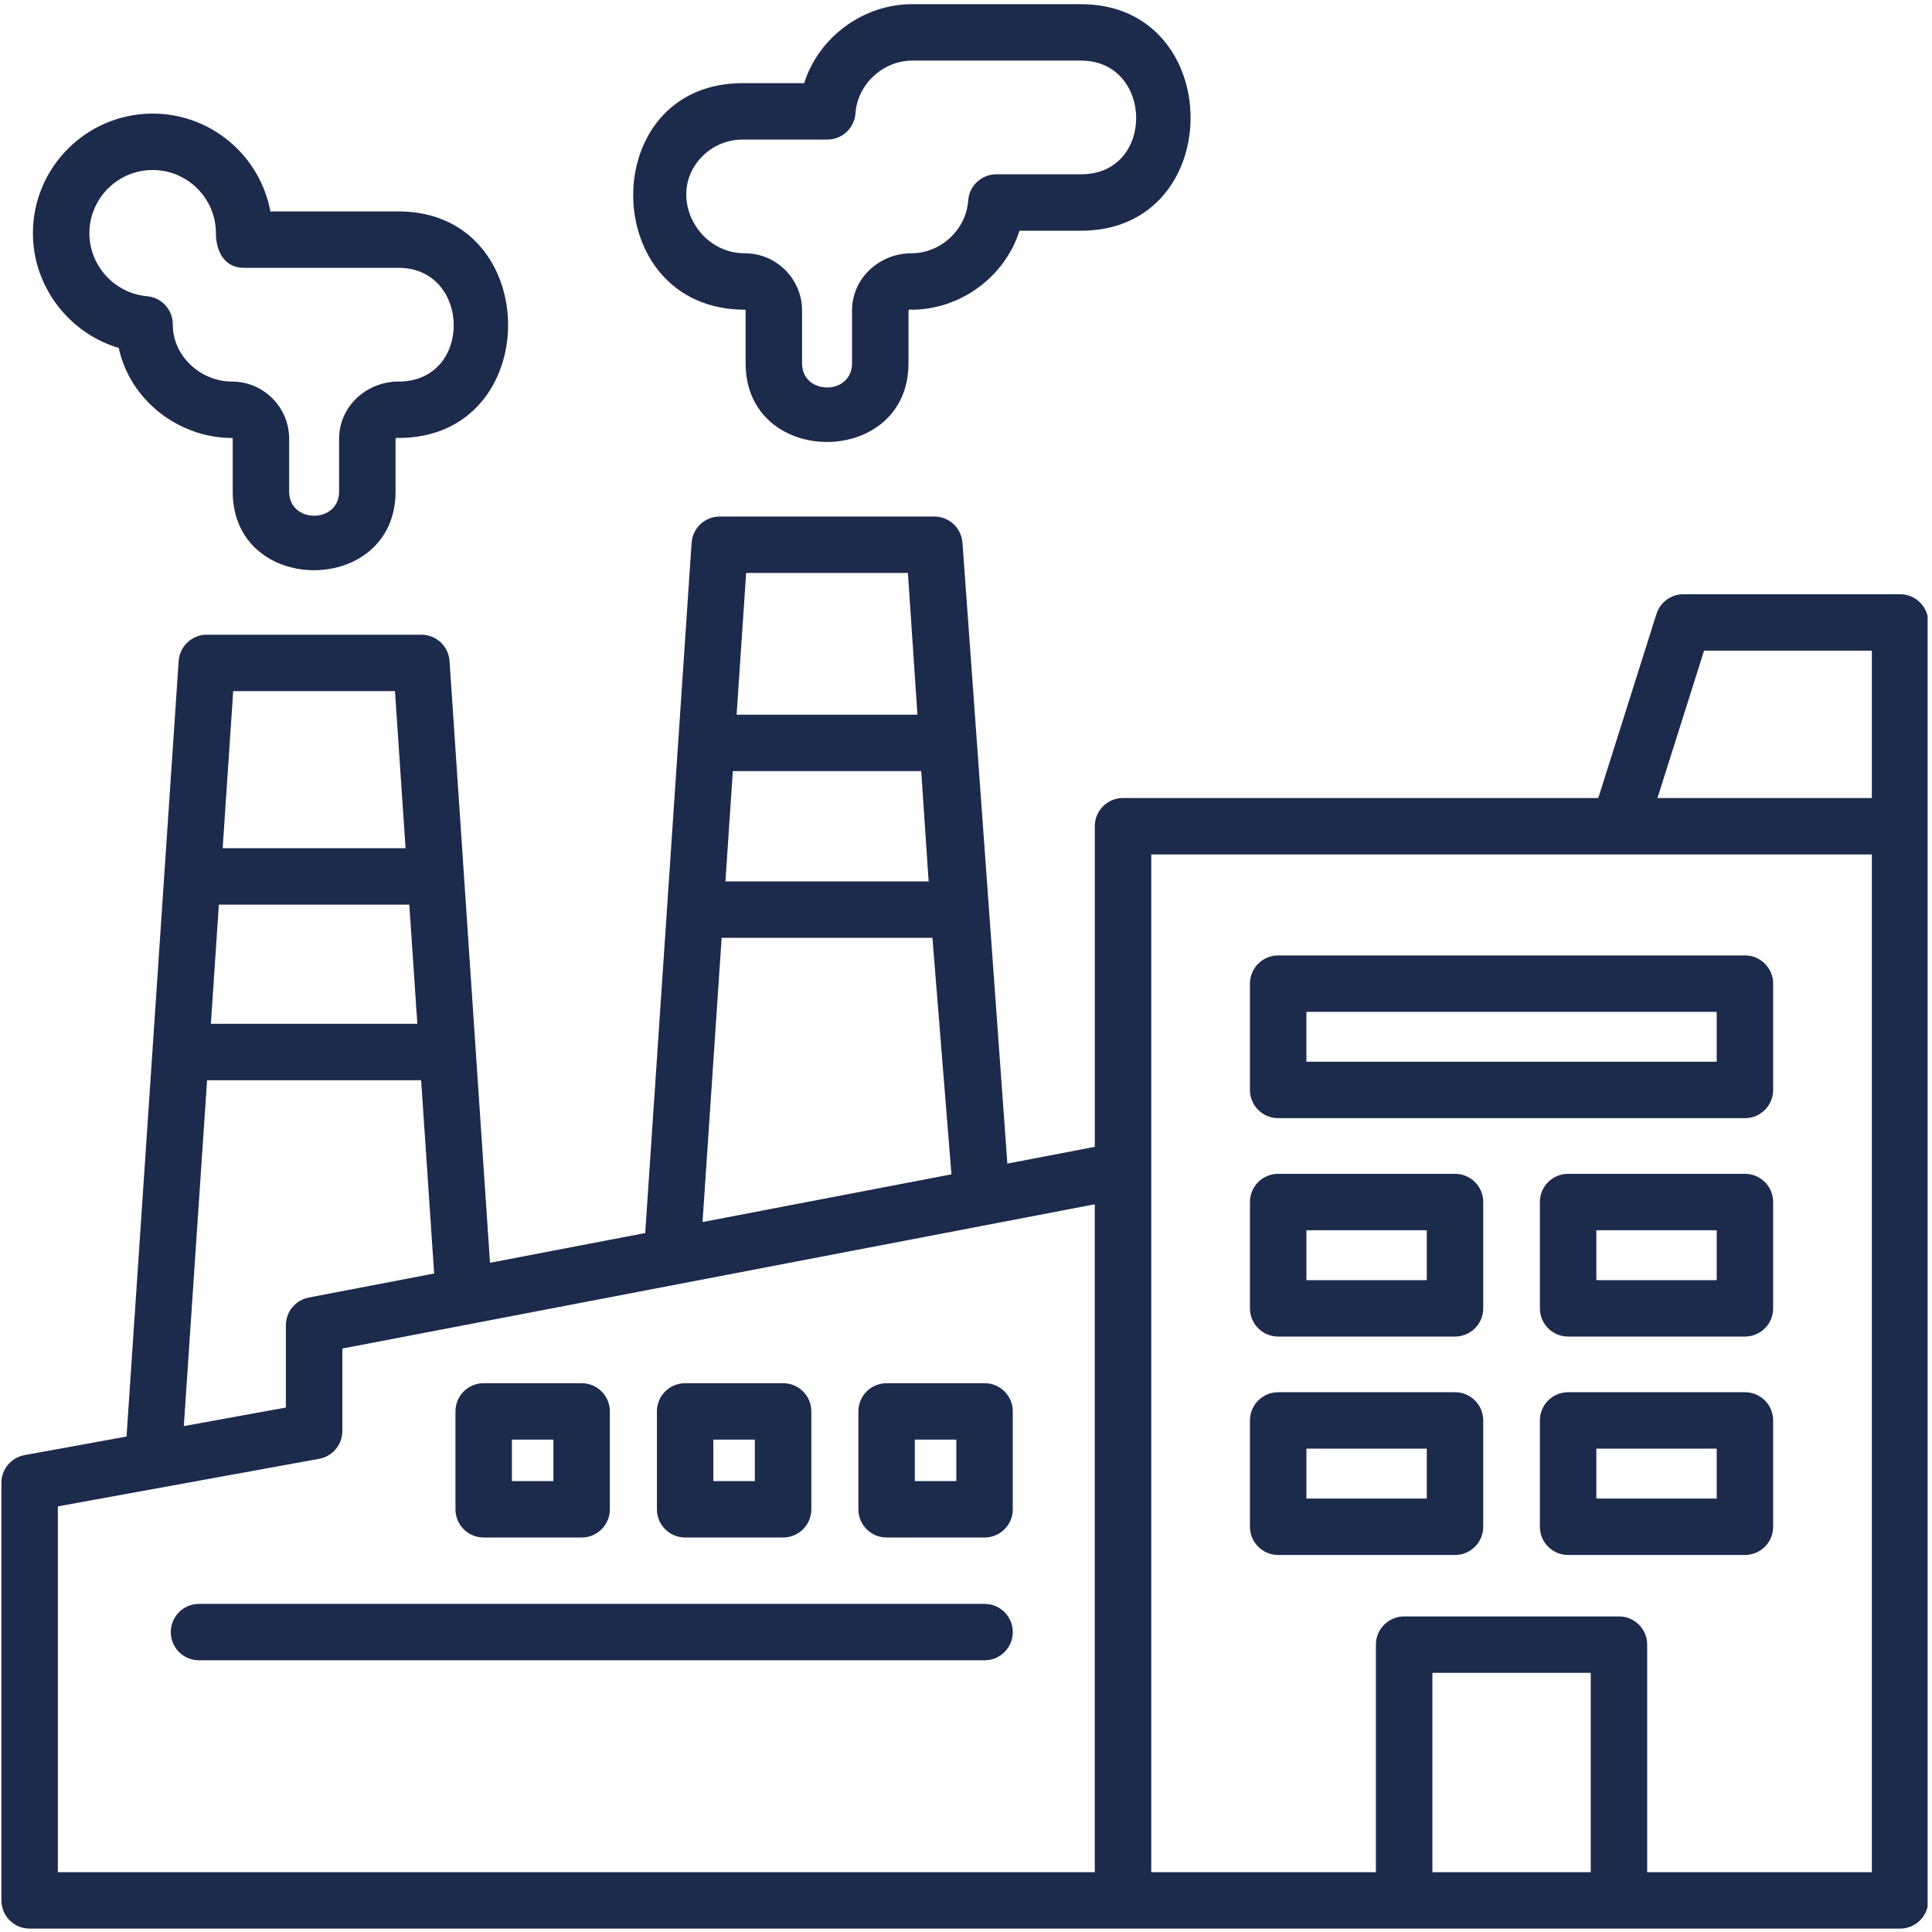 <?xml version="1.0" encoding="UTF-8" standalone="no"?>
<!DOCTYPE svg PUBLIC "-//W3C//DTD SVG 1.1//EN" "http://www.w3.org/Graphics/SVG/1.1/DTD/svg11.dtd">
<svg width="100%" height="100%" viewBox="0 0 405 405" version="1.1" xmlns="http://www.w3.org/2000/svg" xmlns:xlink="http://www.w3.org/1999/xlink" xml:space="preserve" xmlns:serif="http://www.serif.com/" style="fill-rule:evenodd;clip-rule:evenodd;stroke-linejoin:round;stroke-miterlimit:2;">
    <g transform="matrix(1,0,0,1,-755.689,-74.3)">
        <g id="Page-2" serif:id="Page 2" transform="matrix(2.851,0,0,2.855,755.689,74.3)">
            <rect x="0" y="0" width="141.732" height="141.732" style="fill:none;"/>
            <clipPath id="_clip1">
                <rect x="0" y="0" width="141.732" height="141.732"/>
            </clipPath>
            <g clip-path="url(#_clip1)">
                <g id="Calque-1" serif:id="Calque 1" transform="matrix(1.462,0,0,1.459,-32.035,-26.02)">
                    <g transform="matrix(1,0,0,1,108.249,68.755)">
                        <path d="M0,2.512L-20.635,2.512L-20.635,0L0,0L0,2.512ZM2.839,-1.42C2.839,-2.204 2.204,-2.839 1.42,-2.839L-22.054,-2.839C-22.838,-2.839 -23.474,-2.204 -23.474,-1.42L-23.474,3.932C-23.474,4.716 -22.838,5.351 -22.054,5.351L1.42,5.351C2.204,5.351 2.839,4.716 2.839,3.932L2.839,-1.42Z" style="fill:rgb(28,42,75);fill-rule:nonzero;"/>
                    </g>
                    <g transform="matrix(1,0,0,1,0,20.272)">
                        <path d="M93.668,61.986L87.615,61.986L87.615,59.474L93.668,59.474L93.668,61.986ZM96.507,58.054C96.507,57.27 95.871,56.635 95.087,56.635L86.195,56.635C85.411,56.635 84.775,57.27 84.775,58.054L84.775,63.405C84.775,64.19 85.411,64.825 86.195,64.825L95.087,64.825C95.871,64.825 96.507,64.19 96.507,63.405L96.507,58.054Z" style="fill:rgb(28,42,75);fill-rule:nonzero;"/>
                    </g>
                    <g transform="matrix(1,0,0,1,0,20.272)">
                        <path d="M108.249,61.986L102.196,61.986L102.196,59.474L108.249,59.474L108.249,61.986ZM111.088,58.054C111.088,57.27 110.453,56.635 109.669,56.635L100.776,56.635C99.992,56.635 99.357,57.27 99.357,58.054L99.357,63.405C99.357,64.19 99.992,64.825 100.776,64.825L109.669,64.825C110.453,64.825 111.088,64.19 111.088,63.405L111.088,58.054Z" style="fill:rgb(28,42,75);fill-rule:nonzero;"/>
                    </g>
                    <g transform="matrix(1,0,0,1,0,42.255)">
                        <path d="M93.668,50.994L87.615,50.994L87.615,48.482L93.668,48.482L93.668,50.994ZM95.087,45.643L86.195,45.643C85.411,45.643 84.775,46.279 84.775,47.063L84.775,52.414C84.775,53.198 85.411,53.834 86.195,53.834L95.087,53.834C95.871,53.834 96.507,53.198 96.507,52.414L96.507,47.063C96.507,46.279 95.871,45.643 95.087,45.643" style="fill:rgb(28,42,75);fill-rule:nonzero;"/>
                    </g>
                    <g transform="matrix(1,0,0,1,0,42.255)">
                        <path d="M108.249,50.994L102.196,50.994L102.196,48.482L108.249,48.482L108.249,50.994ZM109.669,45.643L100.776,45.643C99.992,45.643 99.357,46.279 99.357,47.063L99.357,52.414C99.357,53.198 99.992,53.834 100.776,53.834L109.669,53.834C110.453,53.834 111.088,53.198 111.088,52.414L111.088,47.063C111.088,46.279 110.453,45.643 109.669,45.643" style="fill:rgb(28,42,75);fill-rule:nonzero;"/>
                    </g>
                    <g transform="matrix(1,0,0,1,105.27,100.726)">
                        <path d="M0,-42.731L2.344,-50.149L10.782,-50.149L10.782,-42.731L0,-42.731ZM-80.448,-7.083L-67.306,-9.477C-66.632,-9.6 -66.141,-10.188 -66.141,-10.874L-66.141,-15.026L-28.299,-22.286L-28.299,11.327L-80.448,11.327L-80.448,-7.083ZM-72.944,-28.53L-62.178,-28.53L-61.524,-18.803L-67.828,-17.593C-68.497,-17.465 -68.98,-16.88 -68.98,-16.199L-68.98,-12.058L-74.114,-11.123L-72.944,-28.53ZM-62.369,-31.369L-72.753,-31.369L-72.351,-37.366L-62.773,-37.366L-62.369,-31.369ZM-11.32,1.294L-3.356,1.294L-3.356,11.327L-11.32,11.327L-11.32,1.294ZM-37.697,-54.057L-37.218,-46.926L-46.312,-46.926L-45.833,-54.057L-37.697,-54.057ZM-36.655,-38.536L-46.875,-38.536L-46.502,-44.087L-37.028,-44.087L-36.655,-38.536ZM12.202,-52.988L1.304,-52.988C0.685,-52.988 0.137,-52.587 -0.05,-51.996L-2.977,-42.731L-26.879,-42.731C-27.663,-42.731 -28.298,-42.096 -28.298,-41.311L-28.298,-25.177L-48.026,-21.392L-47.065,-35.697L-36.464,-35.697L-35.466,-23.276C-35.413,-22.493 -34.736,-21.905 -33.954,-21.954C-33.172,-22.007 -32.58,-22.684 -32.633,-23.466L-34.953,-55.572C-35.003,-56.318 -35.622,-56.897 -36.37,-56.897L-47.16,-56.897C-47.907,-56.897 -48.526,-56.318 -48.576,-55.572L-50.909,-20.839L-58.715,-19.342L-60.75,-49.626C-60.8,-50.371 -61.42,-50.95 -62.167,-50.95L-71.686,-50.95C-72.47,-50.95 -73.106,-50.315 -73.106,-49.531C-73.106,-48.747 -72.47,-48.111 -71.686,-48.111L-63.494,-48.111L-62.962,-40.205L-72.16,-40.205L-71.63,-48.111L-71.3,-48.111C-70.516,-48.111 -69.88,-48.747 -69.88,-49.531C-69.88,-50.315 -70.516,-50.95 -71.3,-50.95L-72.957,-50.95C-73.704,-50.95 -74.323,-50.371 -74.373,-49.626L-76.994,-10.598L-82.122,-9.663C-82.797,-9.54 -83.287,-8.953 -83.287,-8.267L-83.287,12.746C-83.287,13.53 -82.652,14.166 -81.868,14.166L12.202,14.166C12.986,14.166 13.621,13.53 13.621,12.746L13.621,7.509C13.621,6.724 12.986,6.089 12.202,6.089C11.417,6.089 10.782,6.724 10.782,7.509L10.782,11.327L-0.518,11.327L-0.518,-0.126C-0.518,-0.91 -1.153,-1.545 -1.937,-1.545L-12.74,-1.545C-13.524,-1.545 -14.16,-0.91 -14.16,-0.126L-14.16,11.327L-25.459,11.327L-25.459,-39.892L10.782,-39.892L10.782,9.203C10.782,9.988 11.417,10.623 12.202,10.623C12.986,10.623 13.621,9.988 13.621,9.203L13.621,-51.569C13.621,-52.353 12.986,-52.988 12.202,-52.988Z" style="fill:rgb(28,42,75);fill-rule:nonzero;"/>
                    </g>
                    <g transform="matrix(1,0,0,1,57.237,33.752)">
                        <path d="M0,-8.055C0.541,-8.596 1.259,-8.894 2.023,-8.894L6.282,-8.894C7.028,-8.894 7.647,-9.472 7.699,-10.216C7.799,-11.679 9.083,-12.868 10.55,-12.868L19.042,-12.868C22.686,-12.868 22.795,-7.146 19.042,-7.146L14.784,-7.146C14.038,-7.146 13.419,-6.568 13.368,-5.824C13.268,-4.361 11.984,-3.171 10.516,-3.171C8.917,-3.173 7.526,-1.932 7.526,-0.292L7.526,2.367C7.526,3.986 5.013,3.989 5.013,2.367L5.013,-0.292C5.013,-1.879 3.721,-3.171 2.132,-3.171C-0.355,-3.171 -1.817,-6.238 0,-8.055M2.132,-0.332C2.155,-0.332 2.174,-0.314 2.174,-0.291L2.174,2.367C2.174,7.653 10.365,7.634 10.365,2.367L10.365,-0.292C10.399,-0.345 10.449,-0.358 10.516,-0.332C12.964,-0.332 15.209,-1.972 15.949,-4.307L19.042,-4.307C26.414,-4.307 26.363,-15.708 19.042,-15.708L10.551,-15.708C8.102,-15.708 5.858,-14.067 5.118,-11.733L2.023,-11.733C-5.392,-11.733 -5.273,-0.332 2.132,-0.332" style="fill:rgb(28,42,75);fill-rule:nonzero;"/>
                    </g>
                    <g transform="matrix(1,0,0,1,29.589,45.021)">
                        <path d="M0,-18.631C1.755,-18.631 3.182,-17.203 3.182,-15.449C3.182,-14.589 3.579,-13.708 4.589,-13.708L12.368,-13.708C16.012,-13.708 16.121,-7.985 12.368,-7.985C10.768,-7.987 9.377,-6.746 9.377,-5.106L9.377,-2.448C9.377,-0.828 6.865,-0.826 6.865,-2.448L6.865,-5.106C6.865,-6.694 5.573,-7.985 3.986,-7.985C2.417,-7.985 1.002,-9.267 1.013,-10.866C1.013,-11.603 0.45,-12.217 -0.284,-12.28C-1.909,-12.421 -3.182,-13.813 -3.182,-15.449C-3.182,-17.203 -1.755,-18.631 0,-18.631M-1.704,-9.675C-1.145,-7.046 1.318,-5.146 3.986,-5.146C4.008,-5.146 4.026,-5.129 4.026,-5.106L4.026,-2.447C4.026,2.839 12.216,2.819 12.216,-2.447L12.216,-5.106C12.25,-5.159 12.301,-5.172 12.367,-5.146C19.739,-5.146 19.688,-16.547 12.367,-16.547L5.921,-16.547C5.403,-19.344 2.945,-21.47 0,-21.47C-3.32,-21.47 -6.022,-18.769 -6.022,-15.449C-6.022,-12.759 -4.201,-10.418 -1.704,-9.675" style="fill:rgb(28,42,75);fill-rule:nonzero;"/>
                    </g>
                    <g transform="matrix(1,0,0,1,0,40.921)">
                        <path d="M47.657,49.362L49.744,49.362L49.744,51.449L47.657,51.449L47.657,49.362ZM46.237,54.288L51.164,54.288C51.948,54.288 52.583,53.653 52.583,52.869L52.583,47.943C52.583,47.158 51.948,46.523 51.164,46.523L46.237,46.523C45.453,46.523 44.818,47.158 44.818,47.943L44.818,52.869C44.818,53.653 45.453,54.288 46.237,54.288" style="fill:rgb(28,42,75);fill-rule:nonzero;"/>
                    </g>
                    <g transform="matrix(1,0,0,1,0,40.921)">
                        <path d="M57.789,49.362L59.876,49.362L59.876,51.449L57.789,51.449L57.789,49.362ZM56.369,54.288L61.296,54.288C62.08,54.288 62.715,53.653 62.715,52.869L62.715,47.943C62.715,47.158 62.08,46.523 61.296,46.523L56.369,46.523C55.585,46.523 54.95,47.158 54.95,47.943L54.95,52.869C54.95,53.653 55.585,54.288 56.369,54.288Z" style="fill:rgb(28,42,75);fill-rule:nonzero;"/>
                    </g>
                    <g transform="matrix(1,0,0,1,0,40.921)">
                        <path d="M70.008,51.449L67.921,51.449L67.921,49.362L70.008,49.362L70.008,51.449ZM71.428,46.523L66.501,46.523C65.717,46.523 65.082,47.158 65.082,47.942L65.082,52.869C65.082,53.653 65.717,54.288 66.501,54.288L71.428,54.288C72.212,54.288 72.847,53.653 72.847,52.869L72.847,47.942C72.847,47.158 72.212,46.523 71.428,46.523" style="fill:rgb(28,42,75);fill-rule:nonzero;"/>
                    </g>
                    <g transform="matrix(1,0,0,1,71.428,101.389)">
                        <path d="M0,-2.839L-39.508,-2.839C-40.291,-2.839 -40.927,-2.204 -40.927,-1.419C-40.927,-0.635 -40.291,0 -39.508,0L0,0C0.784,0 1.42,-0.635 1.42,-1.419C1.42,-2.204 0.784,-2.839 0,-2.839" style="fill:rgb(28,42,75);fill-rule:nonzero;"/>
                    </g>
                </g>
            </g>
        </g>
    </g>
</svg>
